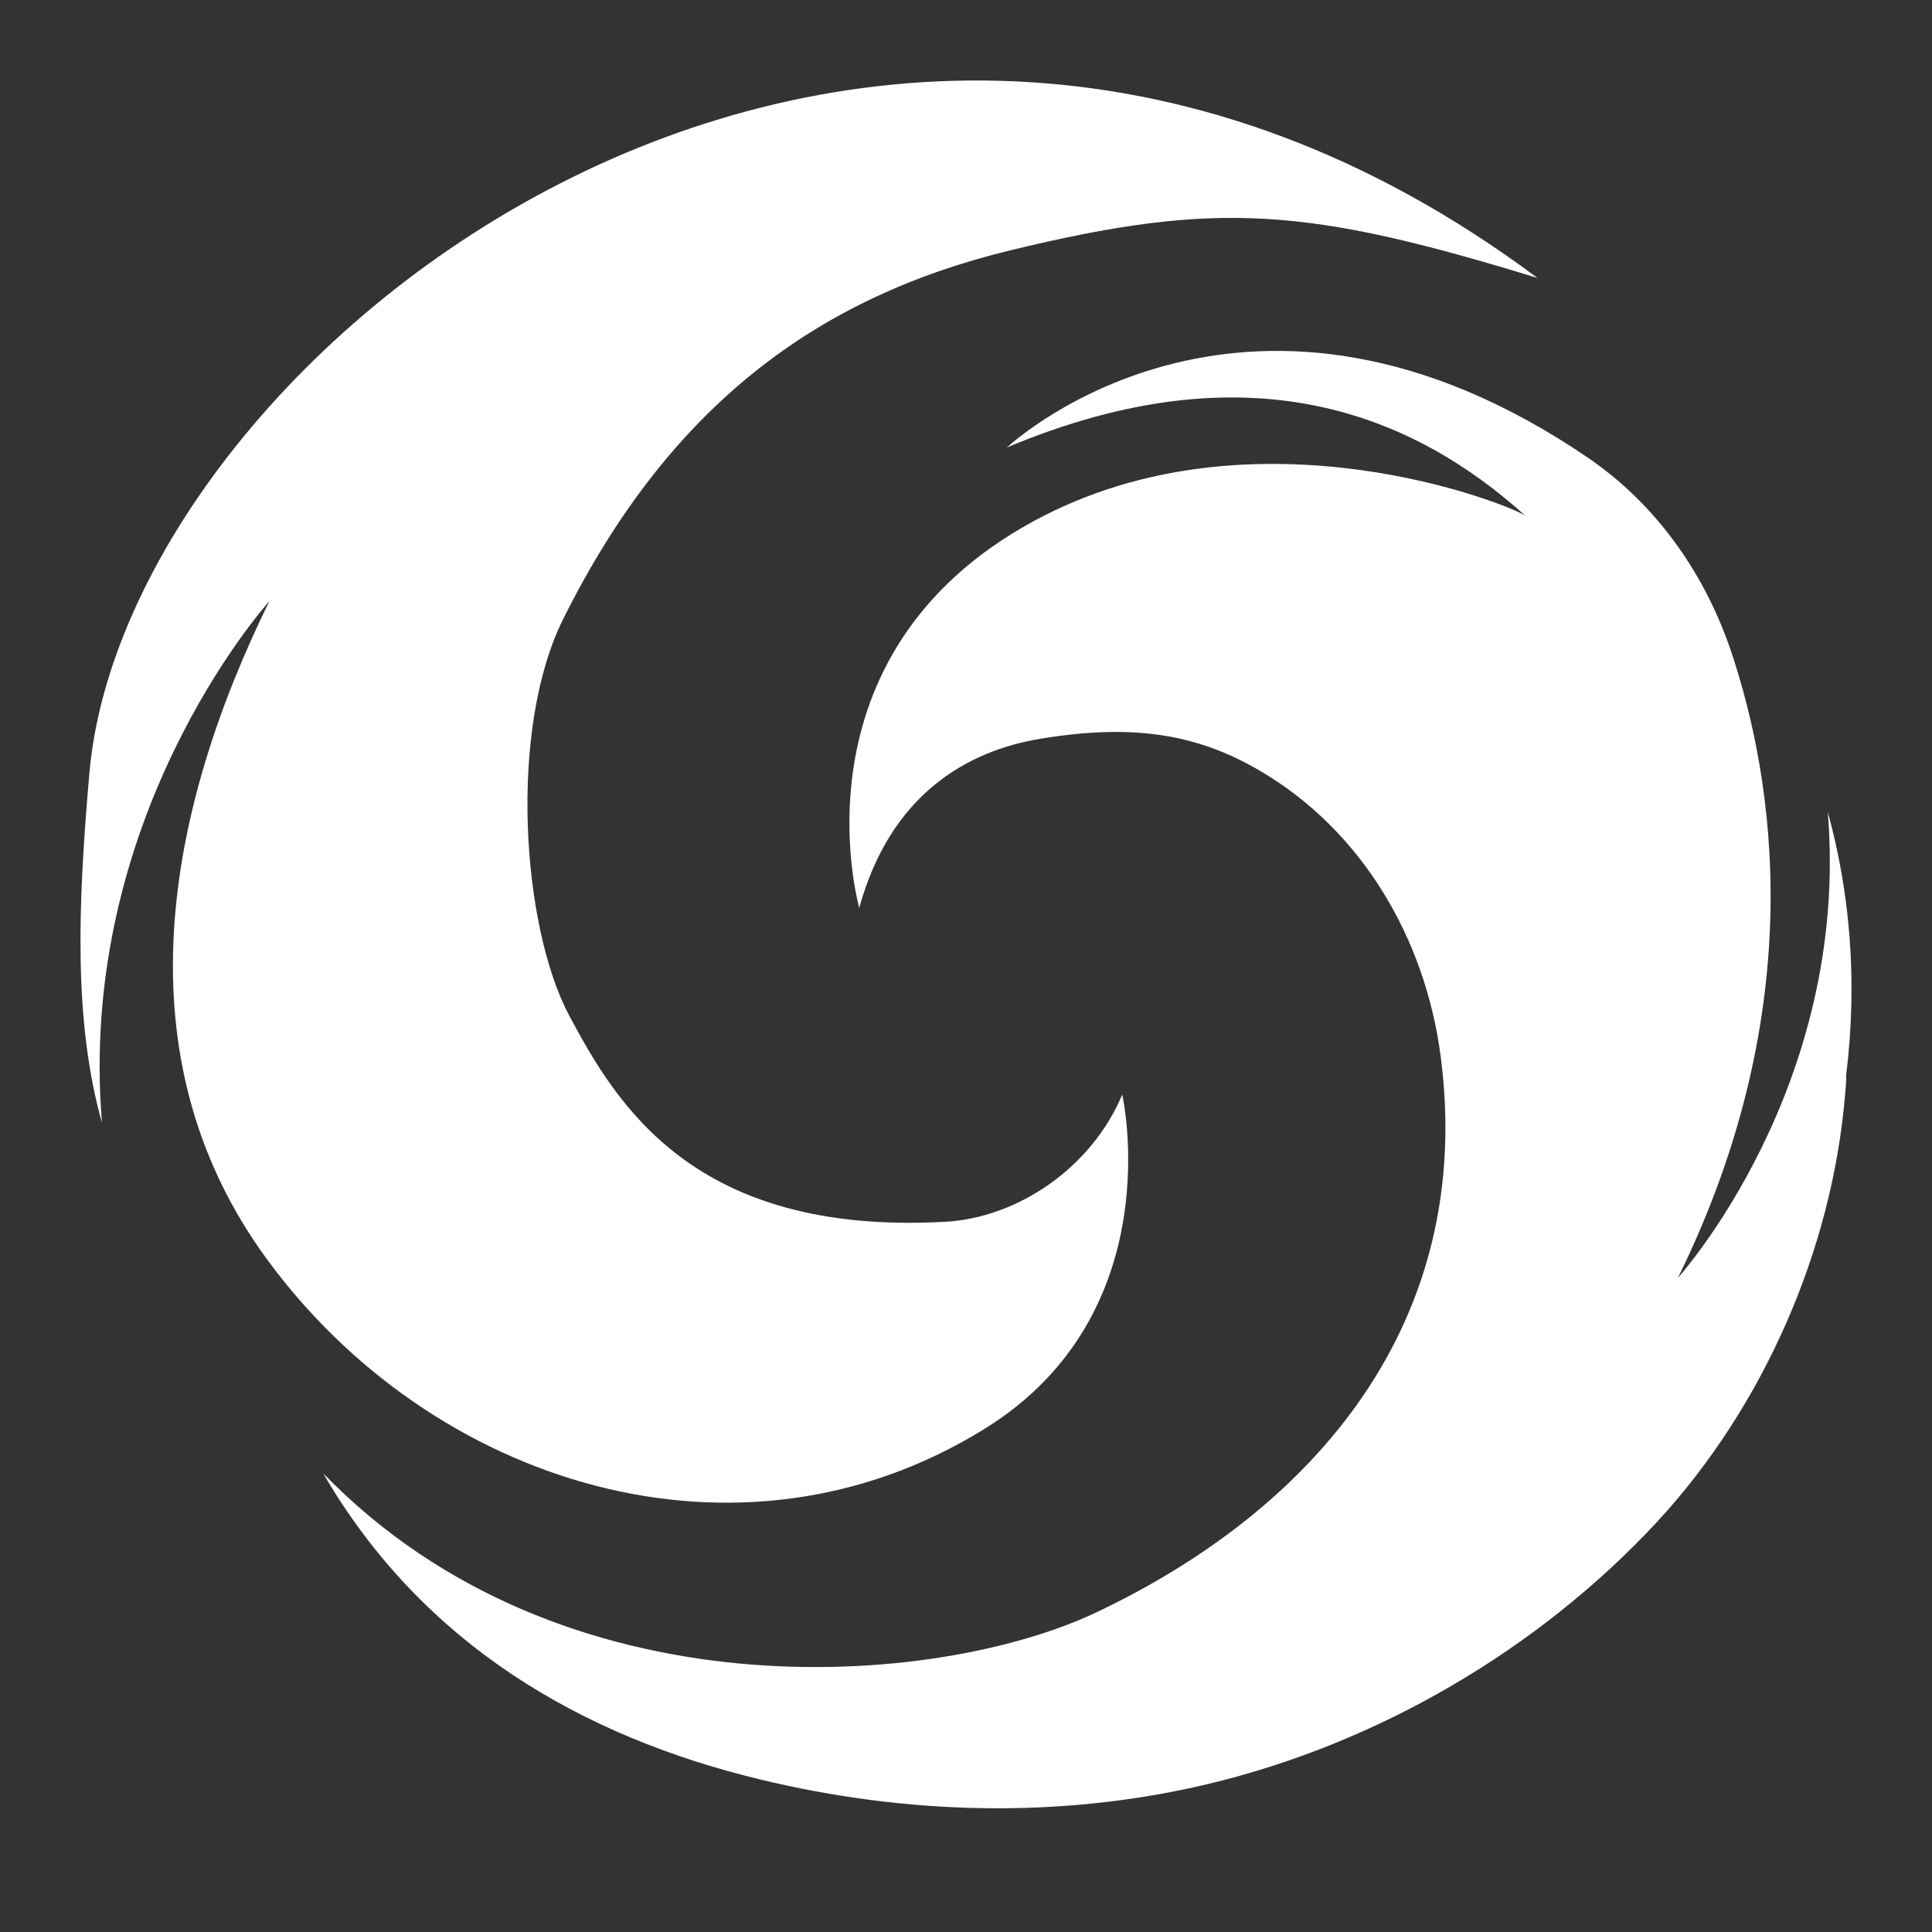 <svg width="24" height="24" viewBox="0 0 24 24" fill="none" xmlns="http://www.w3.org/2000/svg">
<rect x="0" y="0" width="24" height="24" fill="#333333" stroke="none"/>
<path d="M12.545 3.111C15.119 2.485 16.241 2.577 19.099 3.453C10.664 -2.842 1.566 4.358 1.11 9.608C0.967 11.251 0.912 12.684 1.267 13.949C0.952 10.174 3.278 7.544 3.346 7.468C2.061 10.082 1.478 13.13 3.312 15.637C5.36 18.439 9.176 19.647 12.235 17.747C14.556 16.307 13.941 13.597 13.941 13.597C13.561 14.505 12.641 15.131 11.734 15.178C8.616 15.347 7.657 13.714 7.071 12.616C6.482 11.509 6.313 9.062 6.996 7.69C8.316 5.039 10.153 3.693 12.545 3.111Z" fill="white"/>
<path d="M22.932 13.37L22.934 13.364C22.934 13.438 22.929 13.513 22.921 13.589C22.762 15.53 21.902 17.481 20.584 18.906C19.107 20.497 17.106 21.663 14.996 22.164C13.172 22.597 11.255 22.545 9.439 22.104C7.227 21.57 5.25 20.427 4.015 18.303C6.98 21.356 11.63 20.972 13.618 20.03C16.325 18.747 18.331 16.433 17.896 13.117C17.703 11.656 16.919 10.317 15.65 9.574C14.863 9.112 14.061 8.989 12.925 9.177C12.005 9.328 11.06 9.876 10.674 11.277C10.674 11.277 9.775 8.134 12.849 6.469C15.598 4.982 18.797 6.286 18.951 6.409C17.573 5.165 15.53 4.288 12.508 5.559C12.628 5.449 15.546 2.83 19.738 5.694C19.777 5.72 19.816 5.749 19.855 5.778C20.621 6.341 21.191 7.16 21.506 8.097C22.033 9.67 22.499 12.506 20.845 15.872C20.845 15.872 22.989 13.503 22.705 10.085C22.973 11.058 23.083 12.159 22.932 13.37Z" fill="white"/>
</svg>
